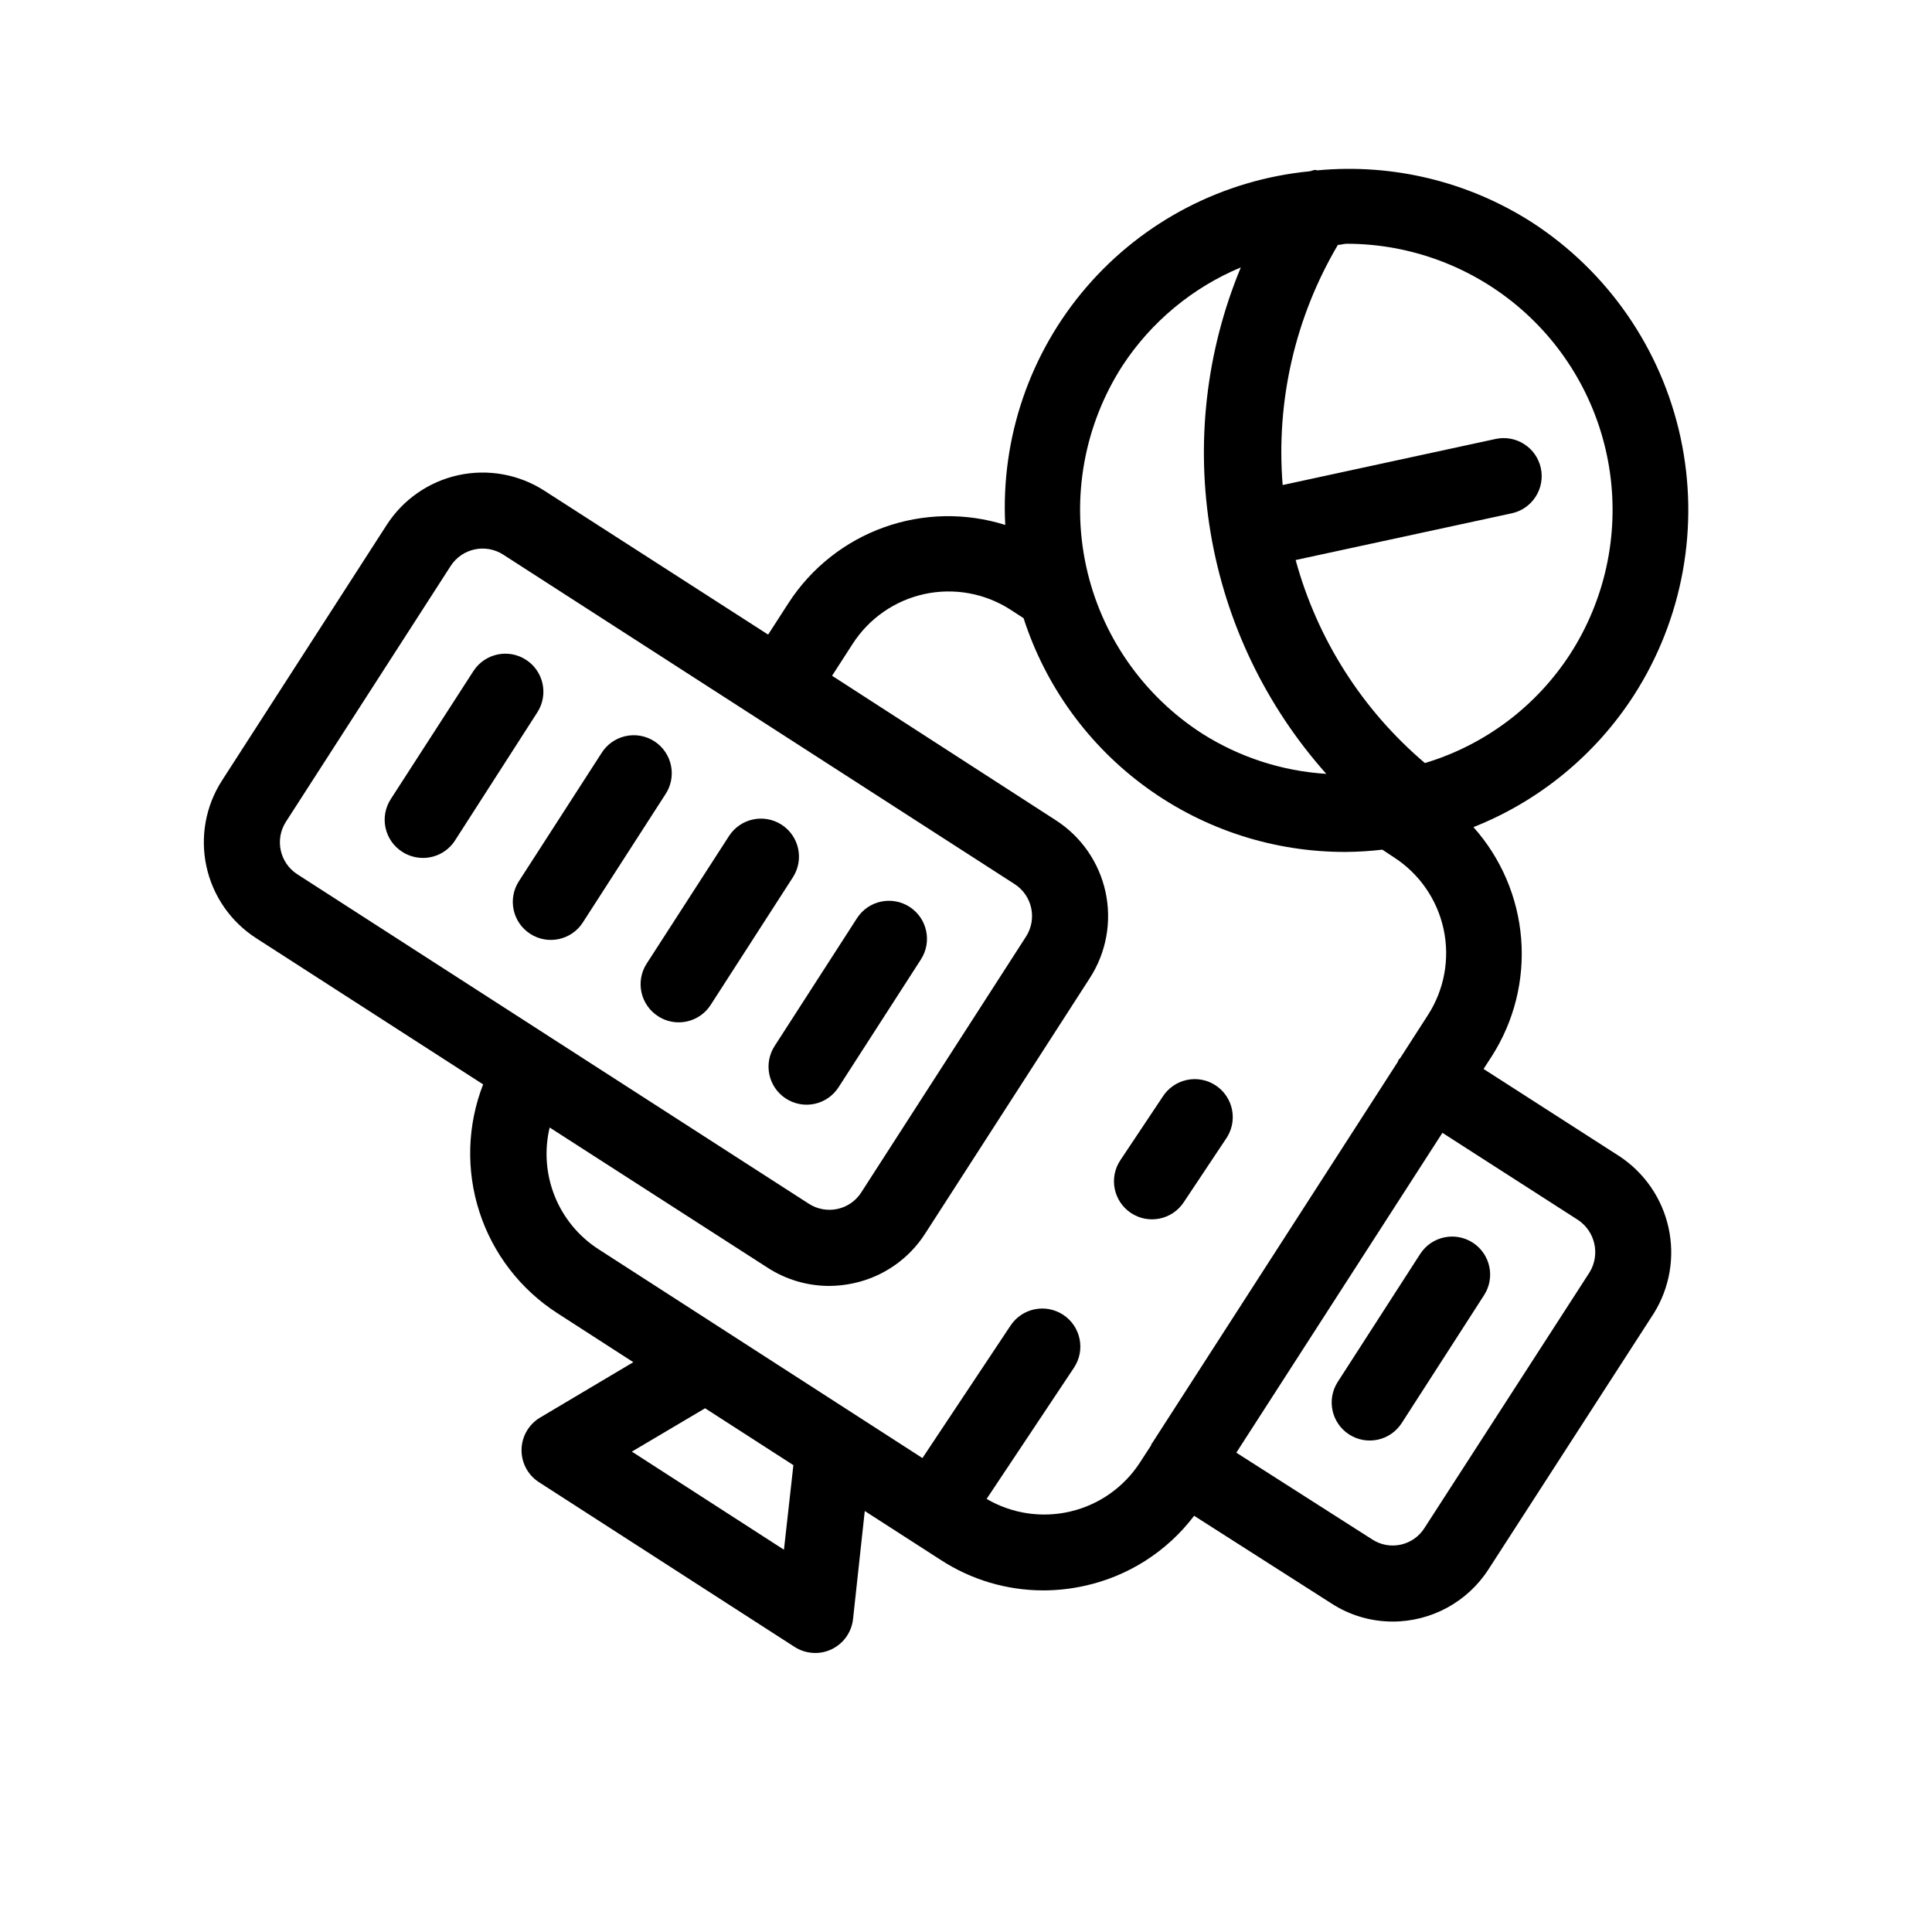 <?xml version="1.0" encoding="UTF-8"?>
<!-- Uploaded to: SVG Repo, www.svgrepo.com, Generator: SVG Repo Mixer Tools -->
<svg fill="#000000" width="800px" height="800px" version="1.1" viewBox="144 144 512 512" xmlns="http://www.w3.org/2000/svg">
 <g>
  <path d="m283.38 318.84c-4.672-3.012-10.906-1.668-13.922 3.004l-21.828 33.816c-1.504 2.258-2.035 5.031-1.469 7.684 0.566 2.656 2.176 4.973 4.473 6.422 1.633 1.039 3.527 1.59 5.461 1.594 3.43 0.004 6.625-1.734 8.484-4.617l21.824-33.977c3.012-4.68 1.66-10.914-3.023-13.926z"/>
  <path d="m320.28 354.59c1.527-2.242 2.086-5.012 1.547-7.672-0.539-2.664-2.129-4.996-4.41-6.469-2.285-1.473-5.066-1.961-7.711-1.355-2.648 0.605-4.941 2.258-6.356 4.574l-21.844 33.875c-3.019 4.684-1.668 10.922 3.012 13.938s10.918 1.668 13.934-3.012z"/>
  <path d="m573.11 450.38-35.953-23.094 2.215-3.426c5.91-9.262 8.629-20.203 7.746-31.152-0.883-10.949-5.324-21.312-12.641-29.508 17.477-6.934 32.352-19.16 42.539-34.965 12.988-20.23 17.43-44.789 12.344-68.289-5.086-23.496-19.277-44.023-39.469-57.078-16.863-10.773-36.844-15.602-56.77-13.723-0.223 0-0.402-0.121-0.625-0.121-0.453 0.082-0.898 0.203-1.328 0.363-22.945 2.207-44.156 13.184-59.203 30.648-15.047 17.461-22.773 40.059-21.566 63.078-10.5-3.305-21.797-3.082-32.156 0.637-10.363 3.719-19.219 10.73-25.219 19.961l-5.461 8.465-59.289-38.129c-6.742-4.344-14.938-5.828-22.777-4.129-7.84 1.703-14.68 6.449-19.02 13.195l-43.648 67.734c-4.34 6.738-5.824 14.926-4.125 22.762 1.695 7.832 6.434 14.672 13.172 19.012l60.156 38.754c-4.211 10.82-4.559 22.766-0.977 33.812 3.578 11.043 10.867 20.516 20.625 26.805l20.152 13-24.688 14.672c-3 1.781-4.863 4.984-4.93 8.473s1.676 6.766 4.609 8.656l67.773 43.672h-0.004c1.633 1.035 3.527 1.59 5.461 1.59 1.504 0.004 2.984-0.336 4.336-0.988 3.168-1.512 5.32-4.566 5.68-8.059l3.102-28.574 20.152 12.977h0.004c8.07 5.254 17.492 8.055 27.125 8.059 3.633 0 7.254-0.391 10.801-1.168 11.645-2.508 22.008-9.105 29.203-18.602l36.273 23.156c4.856 3.184 10.535 4.879 16.344 4.875 10.293 0 19.875-5.242 25.43-13.902l43.793-67.812c4.203-6.769 5.594-14.91 3.875-22.688-1.715-7.781-6.402-14.578-13.062-18.949zm-74.562-241.48c0.785 0 1.551-0.301 2.316-0.301l-0.004-0.004c16.984 0.012 33.395 6.152 46.215 17.289 12.82 11.141 21.191 26.531 23.574 43.348 2.383 16.812-1.379 33.926-10.602 48.188-9.004 13.84-22.617 24.043-38.43 28.797-16.59-14.066-28.531-32.824-34.258-53.805l57.254-12.375c5.441-1.18 8.898-6.547 7.719-11.992-1.18-5.441-6.551-8.895-11.992-7.715l-56.426 12.211c-1.805-22.223 3.312-44.461 14.648-63.66zm-57.074 32c7.617-11.613 18.539-20.684 31.355-26.035-9.234 22.234-12.008 46.625-8 70.367 4.004 23.742 14.629 45.875 30.652 63.848-11.695-0.727-23.016-4.402-32.91-10.68-15.727-10.133-26.785-26.098-30.742-44.379-3.957-18.285-0.488-37.395 9.645-53.121zm-218.7 134.78c-4.66-3.019-6.004-9.234-3-13.906l43.648-67.773c3.012-4.68 9.246-6.031 13.926-3.023l135.54 87.32c4.676 3.019 6.019 9.25 3.004 13.926l-43.648 67.773c-1.438 2.254-3.715 3.836-6.328 4.394-2.609 0.559-5.336 0.059-7.578-1.391l-67.773-43.652zm128.98 179.01-40.305-25.996 19.406-11.488 23.398 15.074zm97.559-28.215-0.203 0.203v0.262l-3.023 4.656c-4.231 6.523-10.816 11.164-18.383 12.957s-15.531 0.605-22.242-3.324l23.156-34.781h-0.004c3.086-4.644 1.82-10.906-2.82-13.988s-10.902-1.82-13.984 2.82l-23.355 35.125-85.852-55.355c-5.231-3.375-9.285-8.289-11.602-14.062-2.316-5.777-2.785-12.129-1.336-18.184l57.738 37.141c4.859 3.152 10.527 4.832 16.32 4.84 2.172-0.008 4.332-0.246 6.449-0.707 7.836-1.676 14.68-6.414 19.004-13.16l43.672-67.773c4.34-6.738 5.824-14.926 4.125-22.762-1.695-7.832-6.434-14.672-13.176-19.012l-59.289-38.289 5.461-8.465h0.004c4.336-6.742 11.176-11.484 19.008-13.188 7.836-1.699 16.023-0.219 22.766 4.117l3.508 2.277c5.828 18.043 17.234 33.766 32.578 44.898 15.344 11.137 33.828 17.105 52.789 17.051 3.246-0.02 6.488-0.223 9.711-0.605l3.043 2.016c6.746 4.34 11.488 11.184 13.184 19.023 1.699 7.84 0.211 16.031-4.133 22.773l-7.356 11.426c-0.121 0.16-0.301 0.262-0.422 0.422l-0.004 0.004c-0.086 0.188-0.16 0.383-0.223 0.582zm115.93-45.281-43.75 67.754c-1.43 2.262-3.707 3.852-6.324 4.41-2.617 0.562-5.348 0.047-7.578-1.43l-35.953-22.953 54.613-84.762 35.891 23.055c4.621 3.047 5.996 9.207 3.102 13.926z"/>
  <path d="m318.42 413.32c1.617 1.055 3.508 1.613 5.441 1.609 3.434 0.004 6.629-1.742 8.484-4.633l21.824-33.875c2.969-4.68 1.605-10.879-3.055-13.875-4.66-2.996-10.867-1.672-13.895 2.973l-21.863 33.875c-1.441 2.25-1.93 4.984-1.355 7.598 0.574 2.609 2.164 4.887 4.418 6.328z"/>
  <path d="m352.28 435.14c2.246 1.453 4.981 1.953 7.598 1.391 2.613-0.562 4.898-2.144 6.348-4.394l21.824-33.875c3.016-4.68 1.668-10.918-3.012-13.938-4.68-3.016-10.918-1.664-13.934 3.016l-21.828 33.875c-3.012 4.676-1.668 10.91 3.004 13.926z"/>
  <path d="m534.29 473.31c-4.676-3.016-10.906-1.668-13.926 3.004l-21.844 33.895c-3.016 4.68-1.668 10.922 3.012 13.938 4.68 3.016 10.922 1.668 13.938-3.016l21.824-33.895c3.016-4.676 1.672-10.906-3.004-13.926z"/>
  <path d="m452.07 434.72-11.164 16.746c-3.086 4.629-1.836 10.887 2.793 13.977 4.629 3.086 10.887 1.836 13.977-2.793l11.164-16.766c1.574-2.223 2.184-4.988 1.688-7.664-0.496-2.68-2.055-5.043-4.324-6.551-2.266-1.512-5.047-2.039-7.711-1.465-2.66 0.574-4.977 2.203-6.422 4.516z"/>
 </g>
</svg>